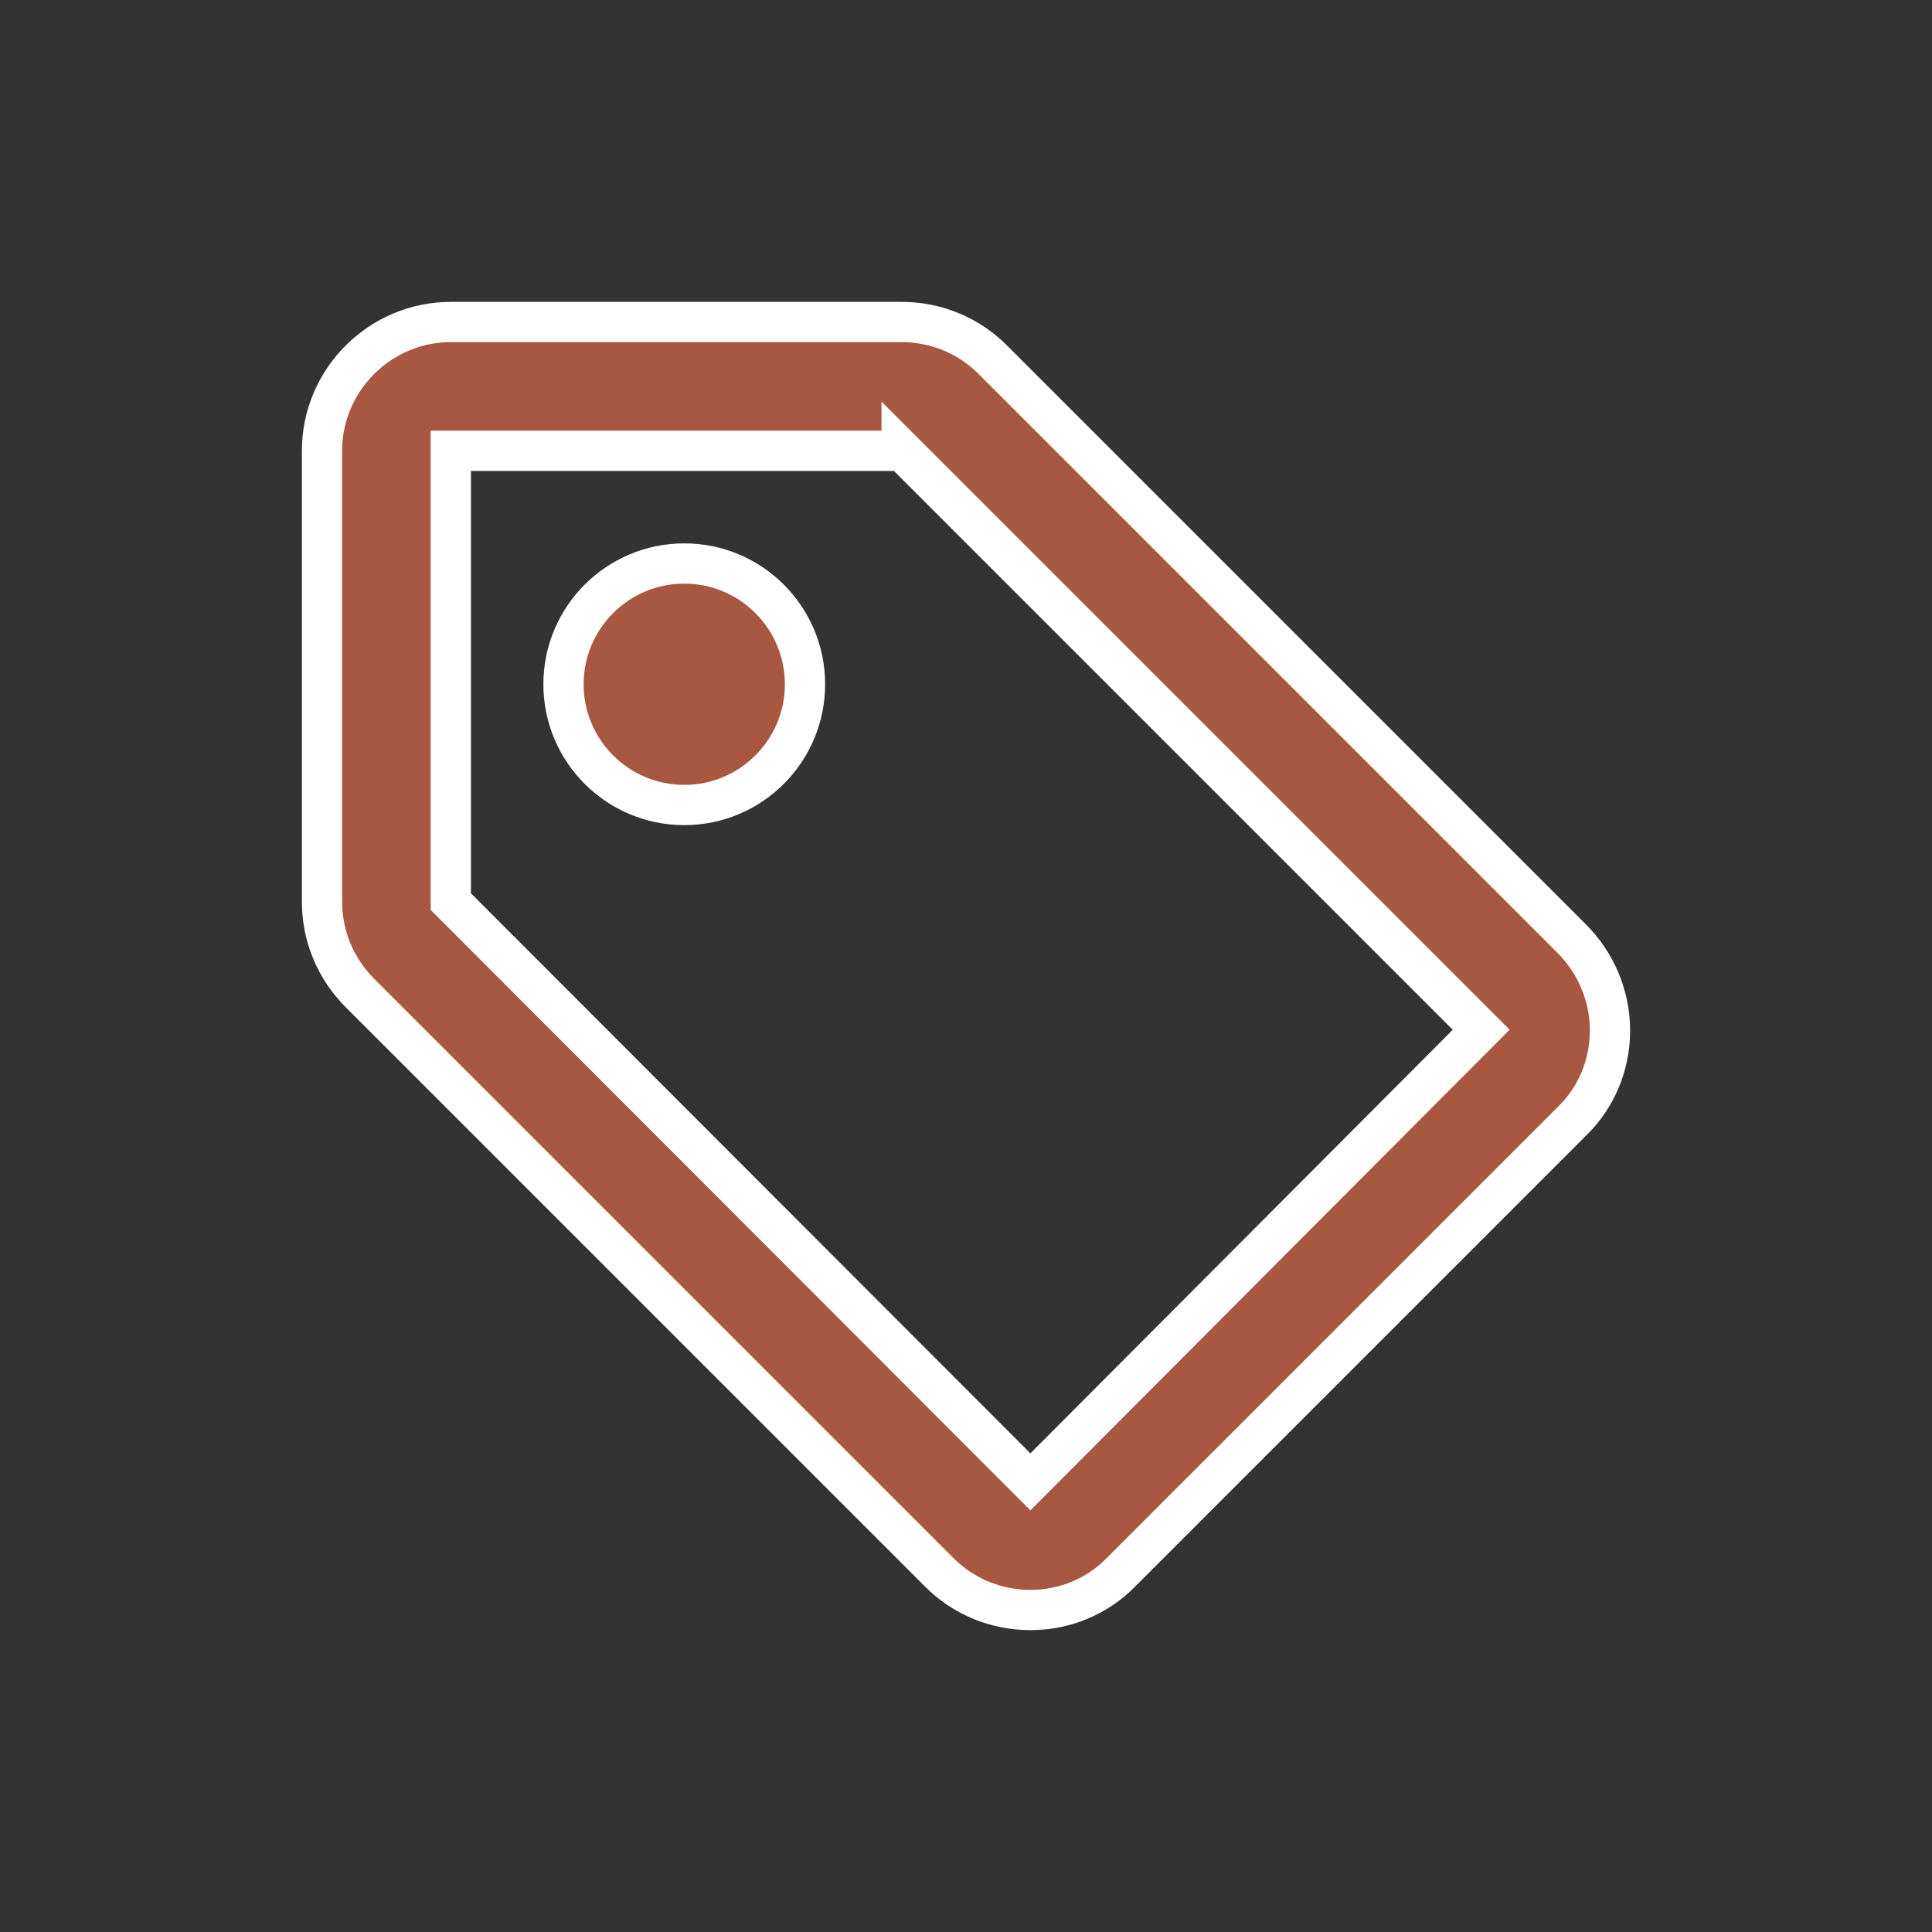 <svg width="24" height="24" viewBox="0 0 24 24" fill="none" xmlns="http://www.w3.org/2000/svg">
<rect x="0" y="0" width="24" height="24" fill="#333333" stroke="none"/>
<path d="M19.528 11.664L12.328 4.464C12.04 4.176 11.64 4 11.2 4H5.6C4.72 4 4 4.72 4 5.6V11.2C4 11.64 4.176 12.04 4.472 12.336L11.672 19.536C11.96 19.824 12.36 20 12.8 20C13.24 20 13.64 19.824 13.928 19.528L19.528 13.928C19.824 13.64 20 13.24 20 12.8C20 12.36 19.816 11.952 19.528 11.664ZM12.8 18.408L5.6 11.2V5.6H11.2V5.592L18.4 12.792L12.8 18.408Z" fill="#A85741"/>
<path d="M8.5 10C9.328 10 10 9.328 10 8.5C10 7.672 9.328 7 8.5 7C7.672 7 7 7.672 7 8.5C7 9.328 7.672 10 8.5 10Z" fill="#A85741"/>
<path d="M19.528 11.664L12.328 4.464C12.04 4.176 11.64 4 11.2 4H5.6C4.72 4 4 4.72 4 5.6V11.2C4 11.64 4.176 12.04 4.472 12.336L11.672 19.536C11.96 19.824 12.36 20 12.8 20C13.24 20 13.64 19.824 13.928 19.528L19.528 13.928C19.824 13.64 20 13.24 20 12.8C20 12.36 19.816 11.952 19.528 11.664ZM12.8 18.408L5.6 11.2V5.6H11.2V5.592L18.4 12.792L12.8 18.408Z" stroke="white" stroke-width="0.5"/>
<path d="M8.5 10C9.328 10 10 9.328 10 8.5C10 7.672 9.328 7 8.5 7C7.672 7 7 7.672 7 8.5C7 9.328 7.672 10 8.5 10Z" stroke="white" stroke-width="0.5"/>
</svg>
